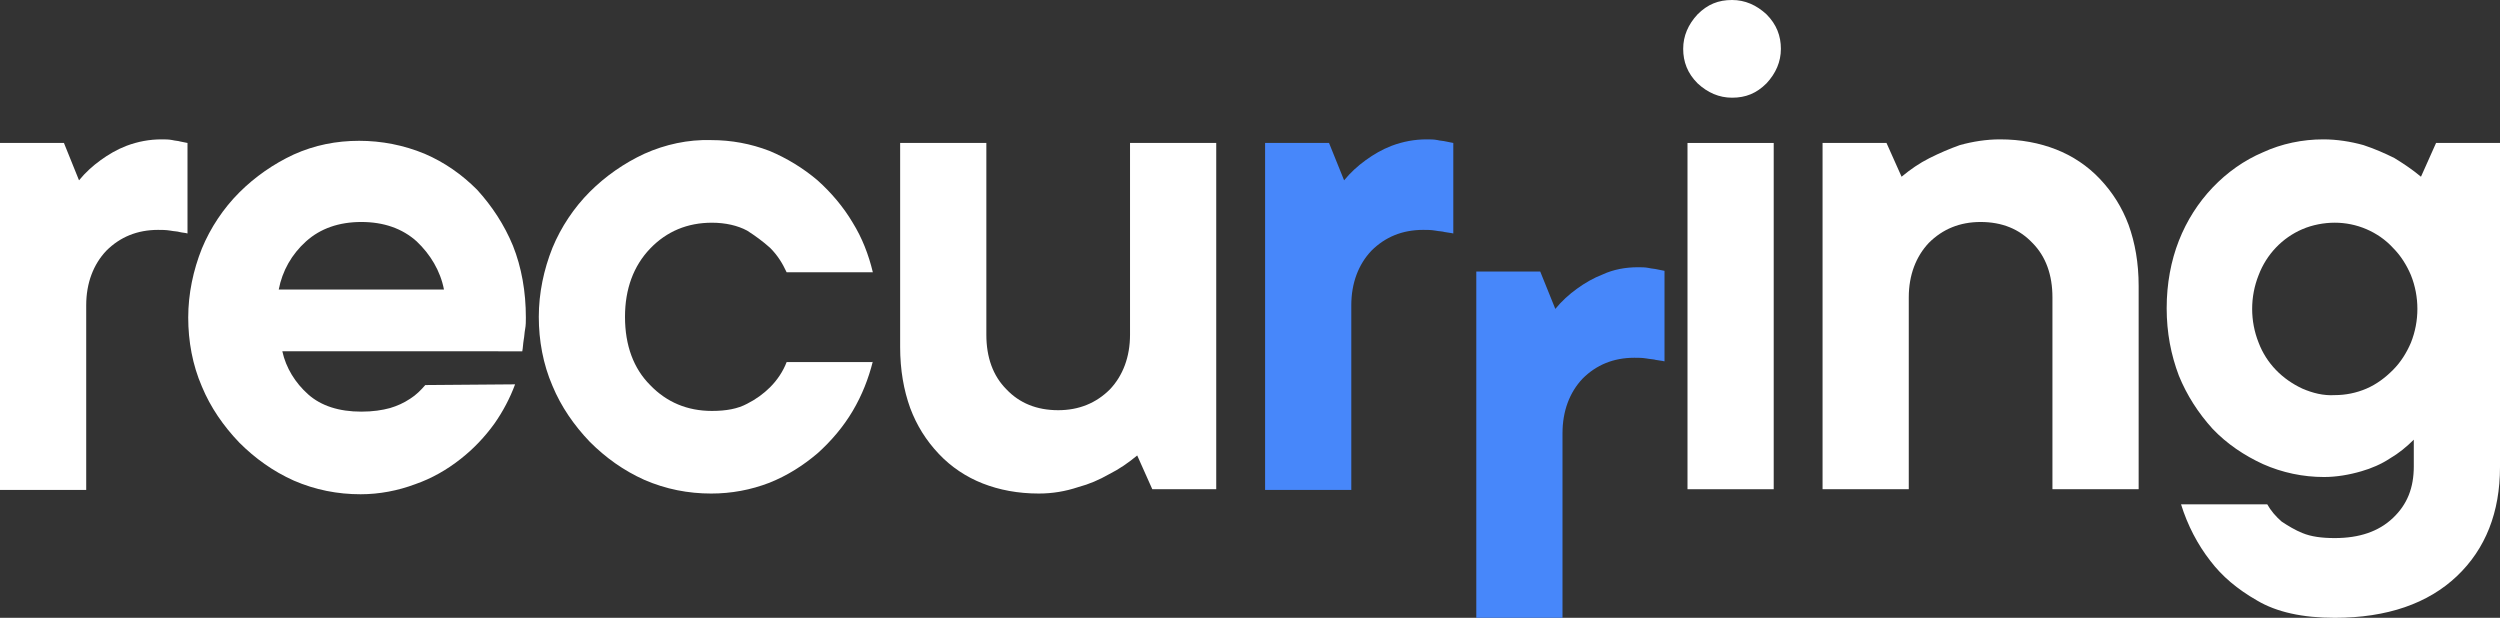 <?xml version="1.0" encoding="utf-8"?>
<!-- Generator: Adobe Illustrator 25.1.0, SVG Export Plug-In . SVG Version: 6.00 Build 0)  -->
<svg version="1.1" id="Layer_1" xmlns="http://www.w3.org/2000/svg" xmlns:xlink="http://www.w3.org/1999/xlink" x="0px" y="0px"
	 viewBox="0 0 348 86" style="enable-background:new 0 0 348 86;" xml:space="preserve">
<rect x="0" y="0" width="348" height="86" fill="#333333" stroke="none"/>
<style type="text/css">
	.st0{fill:#FFFFFF;}
	.st1{fill:#4787FA;}
</style>
<path class="st0" d="M22.5,19.4c0.5,0,1,0,1.5,0.1c0.4,0.1,0.8,0.1,1.1,0.2l1,0.2v12.6c-0.3-0.1-0.7-0.1-1.1-0.2
	c-0.3-0.1-0.8-0.1-1.3-0.2C23.1,32,22.5,32,22,32c-2.9,0-5.3,1-7.2,2.9c-1.8,1.9-2.8,4.5-2.8,7.6v25.7H0V19.9h8.9l2.1,5.2
	c0.9-1.1,1.9-2,3-2.8c1.1-0.8,2.3-1.5,3.6-2C19.2,19.7,20.8,19.4,22.5,19.4z"/>
<path class="st0" d="M71.7,53.5c-0.7,1.9-1.7,3.8-2.9,5.5c-1.3,1.8-2.9,3.5-4.7,4.9c-1.9,1.5-4,2.7-6.3,3.5c-2.4,0.9-5,1.4-7.6,1.4
	c-3.2,0-6.3-0.6-9.3-1.9c-2.9-1.3-5.4-3.1-7.6-5.3c-2.2-2.3-4-4.9-5.2-7.8c-1.3-3-1.9-6.3-1.9-9.6s0.7-6.6,1.9-9.6
	c1.2-2.9,3-5.6,5.2-7.8c2.2-2.2,4.8-4,7.6-5.3c2.9-1.3,5.9-1.9,9.1-1.9c3.1,0,6.2,0.6,9.1,1.8c2.8,1.2,5.2,2.9,7.3,5
	c2.1,2.3,3.8,4.9,5,7.8c1.2,3,1.8,6.4,1.8,10c0,0.5,0,1.1-0.1,1.6c-0.1,0.5-0.1,1-0.2,1.5c-0.1,0.6-0.1,1.1-0.2,1.6H39.3
	c0.5,2.3,1.8,4.4,3.6,6c1.8,1.6,4.3,2.4,7.4,2.4c1.6,0,2.9-0.2,4-0.5c1-0.3,1.9-0.7,2.8-1.3c0.8-0.5,1.5-1.2,2.1-1.9L71.7,53.5z
	 M50.3,30.9c-3.1,0-5.7,0.9-7.7,2.7c-2,1.8-3.3,4.1-3.8,6.7h23c-0.5-2.6-1.9-4.9-3.8-6.7C56,31.8,53.4,30.9,50.3,30.9z"/>
<path class="st0" d="M121.5,50.3c-0.6,2.4-1.5,4.7-2.8,6.9c-1.3,2.2-3,4.2-4.9,5.9c-2,1.7-4.2,3.1-6.7,4.1c-2.6,1-5.3,1.5-8.1,1.5
	c-3.2,0-6.3-0.6-9.3-1.9c-2.9-1.3-5.4-3.1-7.6-5.3c-2.2-2.3-4-4.9-5.2-7.8c-1.3-3-1.9-6.3-1.9-9.6s0.7-6.6,1.9-9.6
	c1.2-2.9,3-5.6,5.2-7.8c2.2-2.2,4.8-4,7.6-5.3c2.9-1.3,6.1-2,9.3-1.9c2.8,0,5.5,0.5,8.1,1.5c2.4,1,4.7,2.4,6.7,4.1
	c1.9,1.7,3.6,3.7,4.9,5.9c1.3,2.1,2.2,4.4,2.8,6.9h-12c-0.6-1.3-1.3-2.4-2.3-3.4c-1-0.9-2.1-1.7-3.2-2.4c-1.3-0.7-3-1.1-4.9-1.1
	c-3.4,0-6.3,1.2-8.6,3.6c-2.3,2.4-3.5,5.6-3.5,9.5c0,4,1.2,7.2,3.5,9.5c2.3,2.4,5.2,3.6,8.6,3.6c2,0,3.6-0.3,4.9-1
	c1.2-0.6,2.3-1.4,3.2-2.3c1-1,1.8-2.2,2.3-3.5H121.5z"/>
<path class="st0" d="M144.6,68.7c-2.9,0-5.5-0.5-7.8-1.4c-2.3-0.9-4.4-2.3-6.1-4.1c-1.8-1.9-3.1-4-4-6.4c-0.9-2.5-1.4-5.3-1.4-8.5
	V19.9h12v26.7c0,3.1,0.9,5.7,2.8,7.6c1.8,1.9,4.2,2.9,7.2,2.9c2.9,0,5.3-1,7.2-2.9c1.8-1.9,2.8-4.5,2.8-7.6V19.9h12v48.2h-8.9
	l-2.1-4.7c-1.2,1-2.5,1.9-3.9,2.6c-1.4,0.8-2.8,1.4-4.3,1.8C148.3,68.4,146.5,68.7,144.6,68.7z"/>
<path class="st1" d="M198.6,19.4c0.5,0,1,0,1.5,0.1c0.4,0.1,0.8,0.1,1.2,0.2l1,0.2v12.6c-0.4-0.1-0.7-0.1-1.2-0.2
	c-0.3-0.1-0.8-0.1-1.3-0.2c-0.6-0.1-1.1-0.1-1.7-0.1c-2.9,0-5.3,1-7.2,2.9c-1.8,1.9-2.8,4.5-2.8,7.6v25.7h-12V19.9h8.9l2.1,5.2
	c0.9-1.1,1.9-2,3-2.8c1.1-0.8,2.3-1.5,3.6-2C195.3,19.7,196.9,19.4,198.6,19.4z"/>
<path class="st1" d="M228,37.2c0.5,0,1,0,1.5,0.1c0.4,0.1,0.8,0.1,1.2,0.2l1,0.2v12.6c-0.4-0.1-0.7-0.1-1.2-0.2
	c-0.3-0.1-0.8-0.1-1.3-0.2c-0.6-0.1-1.1-0.1-1.7-0.1c-2.9,0-5.3,1-7.2,2.9c-1.8,1.9-2.8,4.5-2.8,7.6V86h-12V37.8h8.9l2.1,5.2
	c0.9-1.1,1.9-2,3-2.8c1.1-0.8,2.3-1.5,3.6-2C224.6,37.5,226.3,37.2,228,37.2z"/>
<path class="st0" d="M241.1,13.6c-1.8,0-3.4-0.7-4.8-2c-1.4-1.4-2-3-2-4.8c0-1.8,0.7-3.4,2-4.8c1.4-1.4,2.9-2,4.8-2
	c1.8,0,3.4,0.7,4.8,2c1.4,1.4,2,3,2,4.8c0,1.8-0.7,3.4-2,4.8C244.5,13,243,13.6,241.1,13.6z"/>
<path class="st0" d="M246.9,19.9h-12v48.2h12V19.9z"/>
<path class="st0" d="M278.4,19.4c2.9,0,5.5,0.5,7.8,1.4c2.3,0.9,4.4,2.3,6.1,4.1c1.8,1.9,3.1,4,4,6.4c0.9,2.5,1.4,5.3,1.4,8.5v28.3
	h-12V41.4c0-3.1-0.9-5.7-2.8-7.6c-1.8-1.9-4.2-2.9-7.2-2.9c-2.9,0-5.3,1-7.2,2.9c-1.8,1.9-2.8,4.5-2.8,7.6v26.7h-12V19.9h8.9
	l2.1,4.7c1.2-1,2.5-1.9,3.9-2.6c1.4-0.7,2.8-1.3,4.2-1.8C274.6,19.7,276.5,19.4,278.4,19.4z"/>
<path class="st0" d="M323.4,19.4c1.9,0,3.8,0.3,5.6,0.8c1.5,0.5,2.9,1.1,4.3,1.8c1.3,0.8,2.5,1.6,3.7,2.6l2.1-4.7h8.9V65
	c0,6.3-2,11.4-6,15.2c-4,3.8-9.7,5.8-17,5.8c-4.5,0-8.1-0.8-10.8-2.4c-2.8-1.6-4.9-3.4-6.5-5.5c-1.8-2.3-3.2-5-4.1-7.9h12
	c0.5,0.9,1.2,1.7,2,2.4c0.9,0.6,1.9,1.2,2.9,1.6c1.2,0.5,2.7,0.7,4.5,0.7c3.4,0,6.1-0.9,8.1-2.8c2-1.9,2.9-4.2,2.9-7.2v-3.7
	c-1,1-2.1,1.9-3.3,2.6c-1.2,0.8-2.6,1.4-4,1.8c-1.7,0.5-3.5,0.8-5.2,0.8c-2.9,0-5.8-0.6-8.5-1.8c-2.6-1.2-5-2.8-7-4.9
	c-2-2.2-3.6-4.7-4.7-7.4c-1.1-2.9-1.7-6-1.7-9.4c0-3.4,0.6-6.6,1.7-9.4c1.1-2.8,2.7-5.3,4.7-7.4c2-2.1,4.4-3.8,7-4.9
	C317.6,20,320.5,19.4,323.4,19.4z M313.5,43c0,1.6,0.3,3.2,0.9,4.7c1.1,2.9,3.3,5.1,6.1,6.4c1.4,0.6,2.9,1,4.5,0.9
	c1.5,0,3-0.3,4.4-0.9c1.4-0.6,2.6-1.5,3.7-2.6c1.1-1.1,1.9-2.4,2.5-3.8c0.6-1.5,0.9-3.1,0.9-4.7c0-1.6-0.3-3.2-0.9-4.7
	c-0.6-1.4-1.4-2.7-2.5-3.8c-1-1.1-2.3-2-3.7-2.6c-1.4-0.6-2.9-0.9-4.4-0.9c-1.5,0-3.1,0.3-4.5,0.9c-2.8,1.2-5,3.5-6.1,6.4
	C313.8,39.8,313.5,41.4,313.5,43z"/>
</svg>
